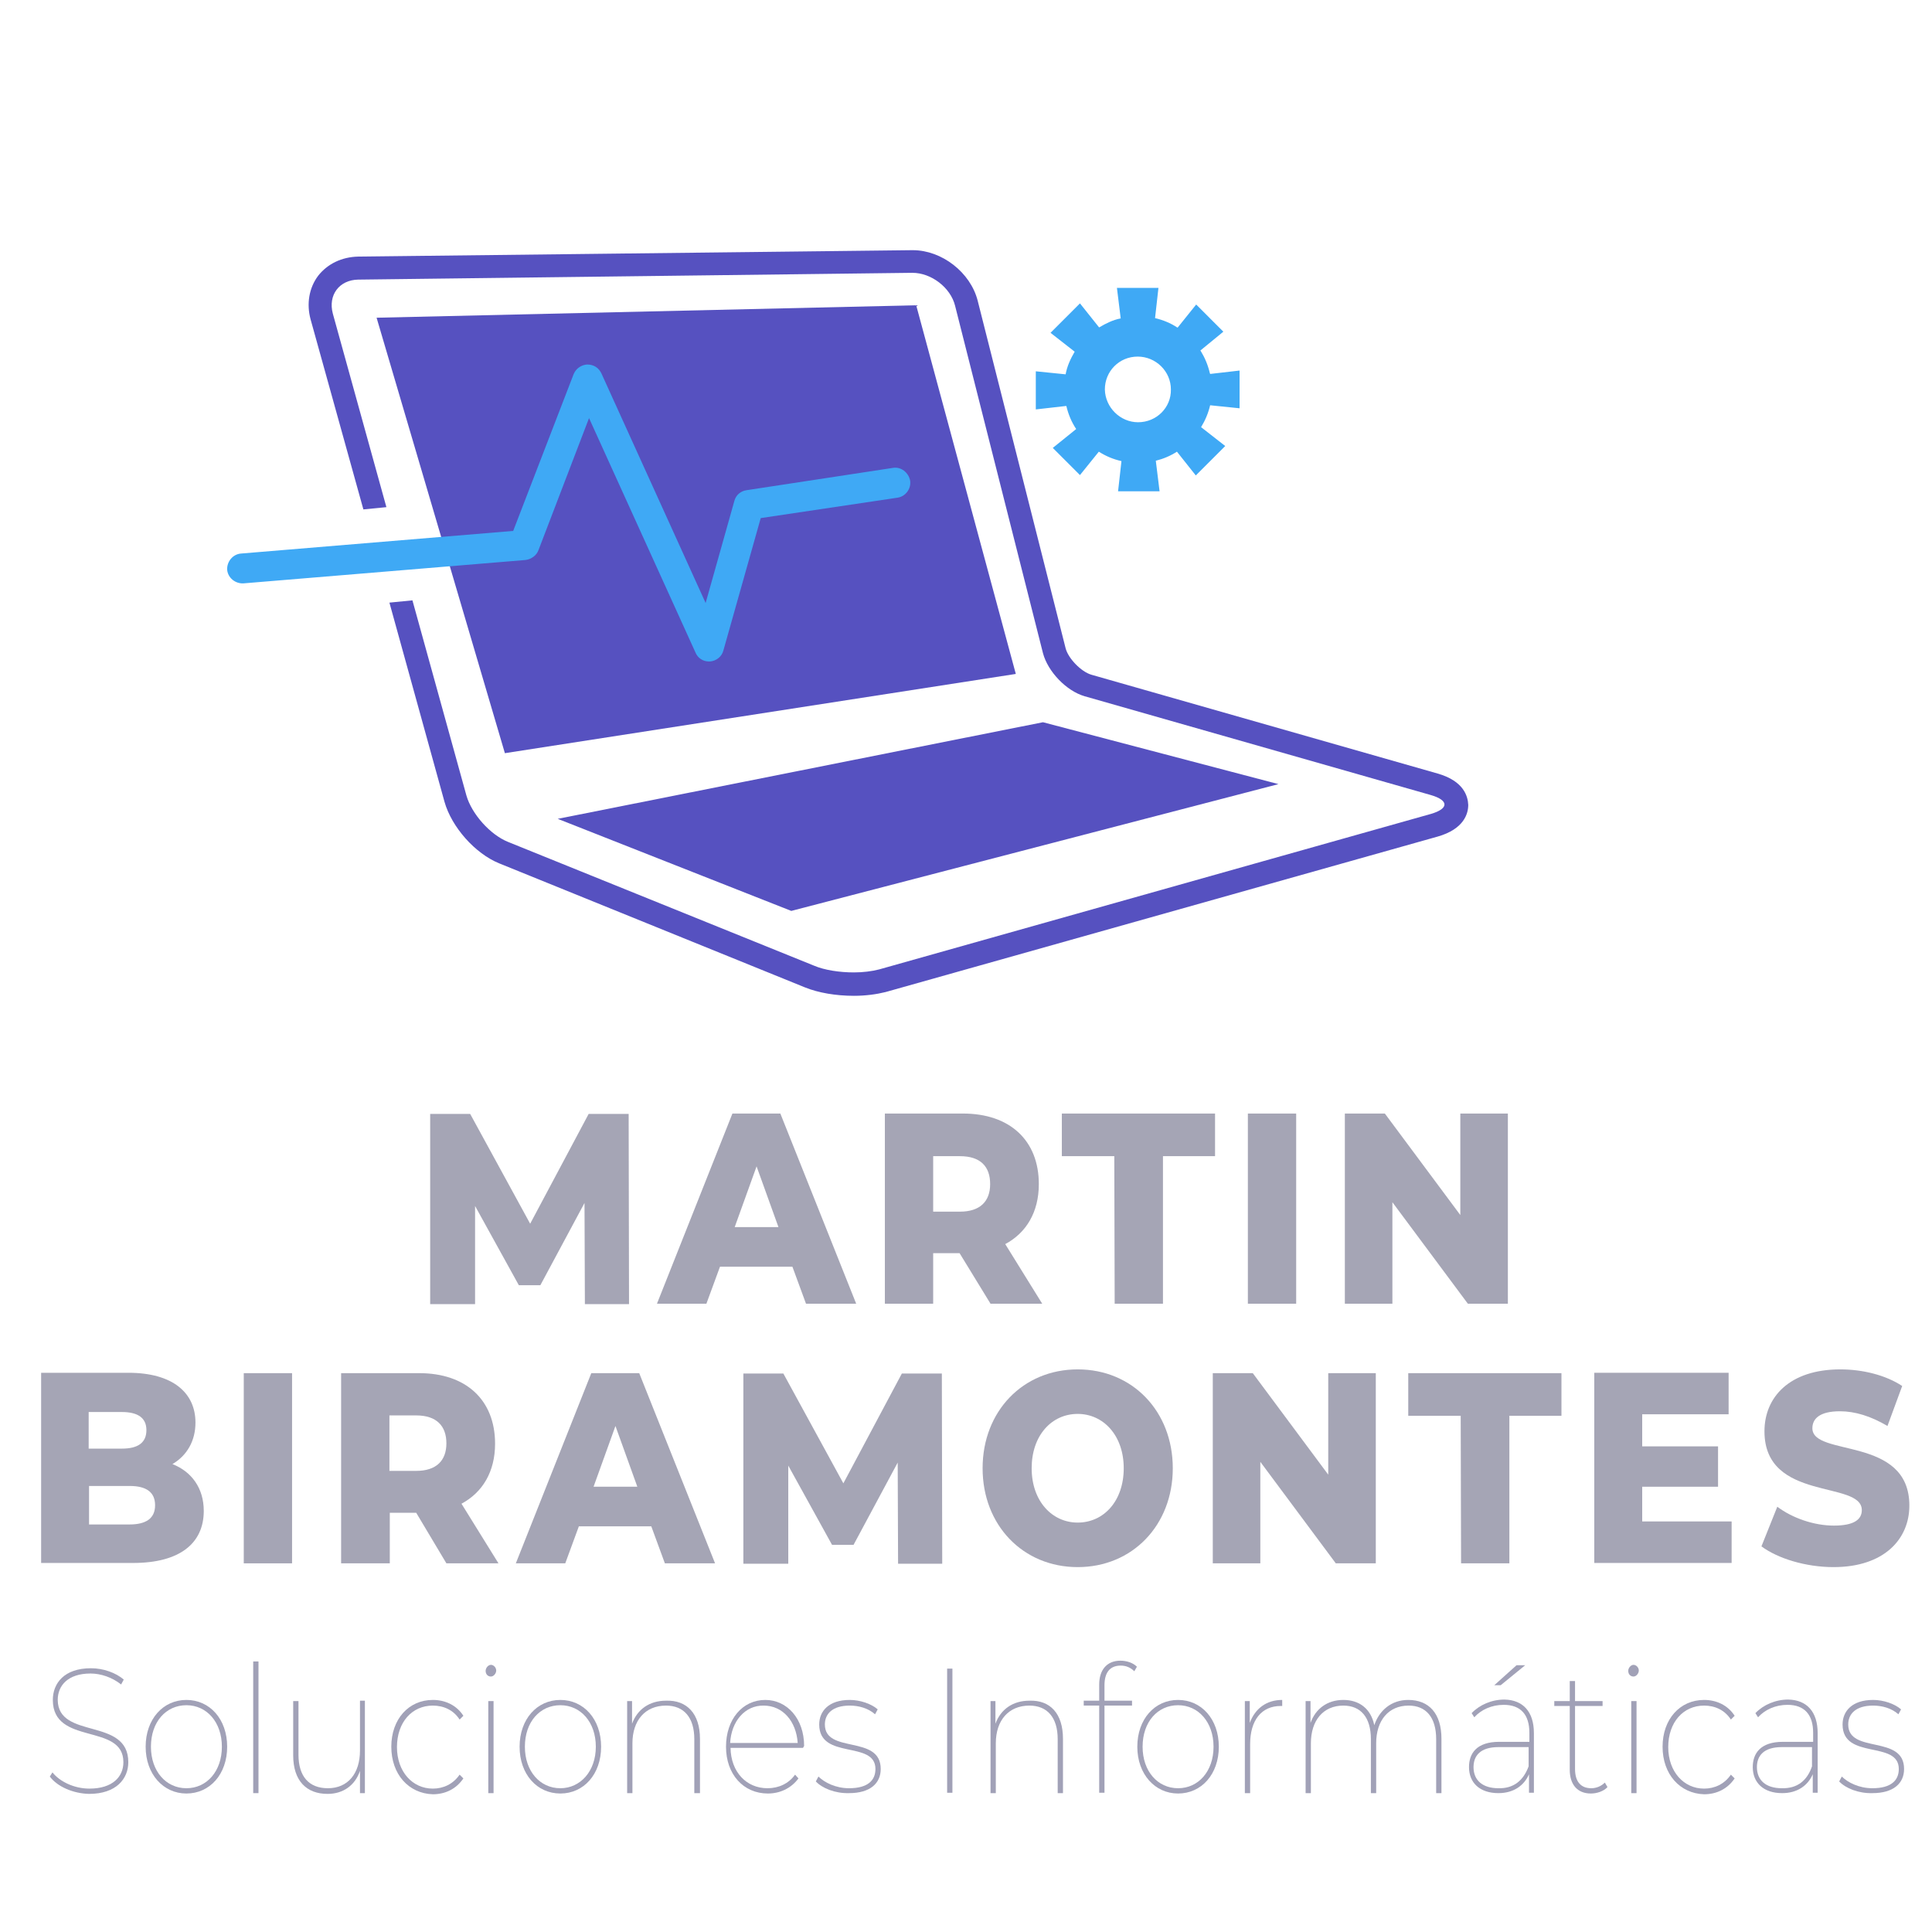<?xml version="1.0" encoding="UTF-8"?> <svg xmlns="http://www.w3.org/2000/svg" xmlns:xlink="http://www.w3.org/1999/xlink" version="1.1" id="Capa_1" x="0px" y="0px" viewBox="0 0 512 512" style="enable-background:new 0 0 512 512;" xml:space="preserve"> <style type="text/css"> .st0{fill:#A5A5B5;} .st1{fill:#A1A1B7;} .st2{fill:#3FA9F5;} .st3{fill:#5651C0;} </style> <g> <g> <g> <path class="st0" d="M155,345.5l-0.1-26.7l-11.7,21.8h-5.7l-11.6-21v26H114v-50.4h10.6l15.9,29.1l15.5-29.1h10.6l0.1,50.4H155z"></path> <path class="st0" d="M210,335.7h-19.2l-3.6,9.8h-13.1l20-50.4h12.7l20.1,50.4h-13.3L210,335.7z M206.3,325.2l-5.8-16.1l-5.8,16.1 H206.3z"></path> <path class="st0" d="M254.3,332.1h-7v13.4h-12.8v-50.4h20.7c12.4,0,20.1,7.1,20.1,18.7c0,7.4-3.3,12.9-8.9,15.9l9.8,15.8h-13.7 L254.3,332.1z M254.4,306.4h-7.1v14.7h7.1c5.3,0,8-2.7,8-7.3C262.4,309.1,259.8,306.4,254.4,306.4z"></path> <path class="st0" d="M295.3,306.4h-13.9v-11.3H322v11.3h-13.8v39.1h-12.8L295.3,306.4L295.3,306.4z"></path> <path class="st0" d="M330.7,295.1h12.8v50.4h-12.8V295.1z"></path> <path class="st0" d="M399.6,295.1v50.4h-10.6l-20-26.9v26.9h-12.6v-50.4h10.6l20,26.9v-26.9L399.6,295.1L399.6,295.1z"></path> <path class="st0" d="M54,400.4c0,8.7-6.5,13.8-18.7,13.8H10.9v-50.4H34c11.9,0,17.8,5.4,17.8,13.2c0,4.8-2.2,8.7-6.1,11 C50.8,390,54,394.4,54,400.4z M23.5,374.2v9.7h8.8c4.3,0,6.5-1.6,6.5-4.9c0-3.2-2.2-4.8-6.5-4.8H23.5z M41.1,398.9 c0-3.5-2.4-5.1-6.7-5.1H23.6V404h10.7C38.7,404,41.1,402.4,41.1,398.9z"></path> <path class="st0" d="M64.6,363.9h12.8v50.4H64.6V363.9z"></path> <path class="st0" d="M110.3,400.9h-7v13.4H90.4v-50.4h20.7c12.4,0,20.1,7.1,20.1,18.7c0,7.4-3.3,12.9-8.9,15.9l9.8,15.8h-13.8 L110.3,400.9z M110.3,375.1h-7.1v14.7h7.1c5.3,0,8-2.7,8-7.3C118.3,377.9,115.7,375.1,110.3,375.1z"></path> <path class="st0" d="M172.6,404.5h-19.2l-3.6,9.8h-13.1l20-50.4h12.7l20.1,50.4h-13.3L172.6,404.5z M168.9,394l-5.8-16.1 l-5.8,16.1H168.9z"></path> <path class="st0" d="M238,414.3l-0.1-26.7l-11.7,21.8h-5.7l-11.6-21v26H197v-50.4h10.6l15.9,29.1l15.5-29.1h10.6l0.1,50.4H238z"></path> <path class="st0" d="M260.4,389.1c0-15.1,10.7-26.2,25.2-26.2s25.2,11.1,25.2,26.2s-10.7,26.2-25.2,26.2S260.4,404.2,260.4,389.1 z M297.8,389.1c0-8.7-5.4-14.4-12.2-14.4c-6.9,0-12.2,5.7-12.2,14.4s5.4,14.4,12.2,14.4C292.5,403.5,297.8,397.8,297.8,389.1z"></path> <path class="st0" d="M364.6,363.9v50.4H354l-20-26.9v26.9h-12.6v-50.4H332l20,26.9v-26.9L364.6,363.9L364.6,363.9z"></path> <path class="st0" d="M387.1,375.2h-13.9v-11.3h40.6v11.3H400v39.1h-12.8L387.1,375.2L387.1,375.2L387.1,375.2z"></path> <path class="st0" d="M458.9,403.2v11h-36.4v-50.4h35.6v11h-22.9v8.5h20.1v10.7h-20.1v9.2L458.9,403.2L458.9,403.2z"></path> <path class="st0" d="M466.8,409.8l4.2-10.5c4,3,9.7,5,15,5c5.3,0,7.4-1.6,7.4-4.1c0-8-25.8-2.1-25.8-20.9c0-9,6.6-16.4,20.1-16.4 c5.9,0,12,1.5,16.4,4.4l-3.9,10.6c-4.4-2.6-8.6-3.9-12.6-3.9c-5.4,0-7.3,2-7.3,4.5c0,7.7,25.7,1.9,25.7,20.5 c0,8.8-6.6,16.3-20.1,16.3C478.5,415.3,471.1,413,466.8,409.8z"></path> </g> </g> </g> <g> <g> <g> <path class="st1" d="M13.2,470.8l0.7-1.1c1.9,2.4,5.7,4.3,9.8,4.3c6.2,0,9-3.2,9-7c0-10.5-18.7-4.3-18.7-16.5 c0-4.4,3-8.4,10.1-8.4c3.3,0,6.6,1.2,8.7,3l-0.7,1.3c-2.4-1.9-5.4-2.9-8.1-2.9c-6,0-8.7,3.2-8.7,7C15.4,461.1,34,455,34,467 c0,4.4-3.2,8.4-10.4,8.4C19.4,475.3,15.2,473.5,13.2,470.8z"></path> <path class="st1" d="M38.6,462.9c0-7.3,4.6-12.4,10.8-12.4s10.8,5.1,10.8,12.4c0,7.3-4.6,12.4-10.8,12.4 C43.3,475.3,38.6,470.2,38.6,462.9z M58.8,462.9c0-6.5-4-11-9.4-11c-5.4,0-9.4,4.4-9.4,11c0,6.5,4,11,9.4,11 C54.8,473.9,58.8,469.4,58.8,462.9z"></path> <path class="st1" d="M67.1,440.3h1.4v34.9h-1.4V440.3z"></path> <path class="st1" d="M96.7,450.8v24.4h-1.3v-5.9c-1.3,3.8-4.4,6.1-8.6,6.1c-5.6,0-9.1-3.5-9.1-10.2v-14.4h1.4V465 c0,5.8,2.8,8.9,7.8,8.9c5.3,0,8.5-3.9,8.5-10v-13.2H96.7z"></path> <path class="st1" d="M103.7,462.9c0-7.3,4.6-12.4,11-12.4c3.3,0,6.3,1.4,8.1,4.2l-1,1c-1.6-2.5-4.2-3.7-7.1-3.7 c-5.5,0-9.5,4.4-9.5,11c0,6.5,4.1,11,9.5,11c2.8,0,5.4-1.2,7.1-3.7l1,1c-1.9,2.8-4.8,4.2-8.1,4.2 C108.3,475.3,103.7,470.2,103.7,462.9z"></path> <path class="st1" d="M128.7,442.8c0-0.8,0.7-1.6,1.4-1.6c0.7,0,1.4,0.7,1.4,1.5c0,0.8-0.7,1.6-1.4,1.6 C129.3,444.3,128.7,443.7,128.7,442.8z M129.4,450.8h1.4v24.4h-1.4V450.8z"></path> <path class="st1" d="M137.7,462.9c0-7.3,4.6-12.4,10.8-12.4c6.2,0,10.8,5.1,10.8,12.4c0,7.3-4.6,12.4-10.8,12.4 C142.3,475.3,137.7,470.2,137.7,462.9z M157.9,462.9c0-6.5-4-11-9.4-11s-9.4,4.4-9.4,11c0,6.5,4,11,9.4,11 C153.8,473.9,157.9,469.4,157.9,462.9z"></path> <path class="st1" d="M185.5,460.8v14.4H184v-14.3c0-5.8-2.8-8.9-7.5-8.9c-5.5,0-8.9,3.9-8.9,10v13.2h-1.4v-24.4h1.3v6 c1.4-3.8,4.6-6.1,9-6.1C182,450.5,185.5,454.1,185.5,460.8z"></path> <path class="st1" d="M212.8,463.2h-19.2c0.1,6.4,4.2,10.7,9.8,10.7c2.9,0,5.6-1.2,7.3-3.6l0.9,1c-2,2.7-5,4-8.1,4 c-6.5,0-11.1-5.1-11.1-12.4c0-7.3,4.4-12.4,10.4-12.4c5.8,0,10.3,5,10.3,12.2L212.8,463.2L212.8,463.2z M193.5,461.9h17.9 c-0.4-5.8-4-9.9-9-9.9C197.4,451.9,193.8,456.2,193.5,461.9z"></path> <path class="st1" d="M216.2,472.1l0.7-1.3c1.6,1.6,4.6,3.1,8.1,3.1c5,0,7-2.1,7-5.1c0-7.7-14.9-2.3-14.9-11.8 c0-3.5,2.5-6.5,8.1-6.5c2.7,0,5.7,1,7.4,2.5l-0.7,1.3c-1.8-1.6-4.3-2.3-6.7-2.3c-4.6,0-6.6,2.2-6.6,5c0,7.9,14.8,2.6,14.8,11.8 c0,3.8-2.8,6.4-8.4,6.4C221.3,475.3,217.9,473.9,216.2,472.1z"></path> <path class="st1" d="M251,442.2h1.4v32.9H251V442.2z"></path> <path class="st1" d="M281.7,460.8v14.4h-1.4v-14.3c0-5.8-2.8-8.9-7.5-8.9c-5.5,0-8.9,3.9-8.9,10v13.2h-1.4v-24.4h1.3v6 c1.4-3.8,4.6-6.1,9-6.1C278.3,450.5,281.7,454.1,281.7,460.8z"></path> <path class="st1" d="M292.7,446.6v4.1h7.3v1.3h-7.3v23.1h-1.4v-23.1h-4.1v-1.3h4.1v-4.3c0-3.8,2-6.3,5.6-6.3 c1.6,0,3.3,0.5,4.4,1.6l-0.7,1.2c-1-1-2.2-1.5-3.6-1.5C294.1,441.4,292.7,443.3,292.7,446.6z"></path> <path class="st1" d="M301.4,462.9c0-7.3,4.6-12.4,10.8-12.4c6.2,0,10.8,5.1,10.8,12.4c0,7.3-4.6,12.4-10.8,12.4 C306.1,475.3,301.4,470.2,301.4,462.9z M321.6,462.9c0-6.5-4-11-9.4-11c-5.4,0-9.4,4.4-9.4,11c0,6.5,4,11,9.4,11 C317.6,473.9,321.6,469.4,321.6,462.9z"></path> <path class="st1" d="M339.8,450.5v1.6h-0.4c-5.1,0-8.1,3.8-8.1,10.1v13h-1.4v-24.4h1.3v5.8C332.6,452.8,335.6,450.5,339.8,450.5z "></path> <path class="st1" d="M382,460.8v14.4h-1.4v-14.3c0-5.8-2.7-8.9-7.3-8.9c-5.3,0-8.6,3.9-8.6,10v13.2h-1.4v-14.3 c0-5.8-2.7-8.9-7.3-8.9c-5.3,0-8.6,3.9-8.6,10v13.2h-1.4v-24.4h1.3v5.8c1.3-3.7,4.4-6.1,8.7-6.1c4.2,0,7.3,2.3,8.2,6.7 c1.3-3.9,4.5-6.7,9-6.7C378.7,450.5,382,454.1,382,460.8z"></path> <path class="st1" d="M406.5,459.3v15.8h-1.3v-4.9c-1.3,3-4.1,5-8.1,5c-5,0-7.8-2.8-7.8-6.9c0-3.6,2-6.7,8-6.7h8v-2.4 c0-4.8-2.3-7.4-6.8-7.4c-3.2,0-6,1.3-7.8,3.3l-0.7-1.1c2.1-2.2,5.3-3.6,8.7-3.6C403.6,450.5,406.5,453.6,406.5,459.3z M405.1,468.1V463h-8c-4.8,0-6.6,2.3-6.6,5.3c0,3.5,2.4,5.6,6.6,5.6C401.1,474,403.7,471.9,405.1,468.1z M397.7,446.6H396 l5.9-5.3h2.3L397.7,446.6z"></path> <path class="st1" d="M426,473.6c-1,1.1-2.8,1.7-4.4,1.7c-3.6,0-5.6-2.4-5.6-6.3v-16.9h-4.1v-1.3h4.1v-5.3h1.4v5.3h7.3v1.3h-7.3 v16.7c0,3.3,1.5,5.1,4.3,5.1c1.3,0,2.6-0.5,3.6-1.5L426,473.6z"></path> <path class="st1" d="M431.5,442.8c0-0.8,0.7-1.6,1.4-1.6c0.7,0,1.4,0.7,1.4,1.5c0,0.8-0.7,1.6-1.4,1.6 C432.1,444.3,431.5,443.7,431.5,442.8z M432.3,450.8h1.4v24.4h-1.4V450.8z"></path> <path class="st1" d="M440.6,462.9c0-7.3,4.6-12.4,11-12.4c3.3,0,6.3,1.4,8.1,4.2l-1,1c-1.6-2.5-4.2-3.7-7.1-3.7 c-5.5,0-9.5,4.4-9.5,11c0,6.5,4.1,11,9.5,11c2.8,0,5.4-1.2,7.1-3.7l1,1c-1.9,2.8-4.8,4.2-8.1,4.2 C445.2,475.3,440.6,470.2,440.6,462.9z"></path> <path class="st1" d="M481.7,459.3v15.8h-1.3v-4.9c-1.3,3-4.1,5-8.1,5c-5,0-7.8-2.8-7.8-6.9c0-3.6,2-6.7,8-6.7h8v-2.4 c0-4.8-2.3-7.4-6.8-7.4c-3.2,0-6,1.3-7.8,3.3l-0.7-1.1c2.1-2.2,5.3-3.6,8.7-3.6C478.8,450.5,481.7,453.6,481.7,459.3z M480.2,468.1V463h-8c-4.8,0-6.6,2.3-6.6,5.3c0,3.5,2.4,5.6,6.6,5.6C476.3,474,478.9,471.9,480.2,468.1z"></path> <path class="st1" d="M487.4,472.1l0.7-1.3c1.6,1.6,4.6,3.1,8.1,3.1c5,0,7-2.1,7-5.1c0-7.7-14.9-2.3-14.9-11.8 c0-3.5,2.5-6.5,8.1-6.5c2.7,0,5.7,1,7.4,2.5l-0.7,1.3c-1.8-1.6-4.3-2.3-6.7-2.3c-4.6,0-6.6,2.2-6.6,5c0,7.9,14.8,2.6,14.8,11.8 c0,3.8-2.8,6.4-8.4,6.4C492.5,475.3,489.1,473.9,487.4,472.1z"></path> </g> </g> </g> <g> <path class="st2" d="M282.6,107.6c0.5,2.2,1.4,4.3,2.6,6.1l-6.2,5l7.2,7.2l5-6.2c1.9,1.2,3.8,2,6,2.5l-0.9,8h11l-1-8.1 c2-0.5,3.9-1.3,5.6-2.4l5,6.3l7.8-7.8l-6.4-5c1.1-1.8,1.9-3.7,2.4-5.8l7.8,0.8V98.2l-7.8,0.9c0-0.1-0.1-0.2-0.1-0.3 c-0.5-2.1-1.3-4-2.4-5.8c-0.1-0.1-0.1-0.1-0.1-0.1l6.1-5l-7.2-7.2l-4.9,6.1h-0.1c-1.8-1.2-3.8-2-5.9-2.5l0.9-8h-11l1,8.1h-0.1 c-2,0.4-3.8,1.3-5.5,2.3c0,0-0.1,0-0.1,0.1l-5.1-6.4l-7.8,7.8l6.4,5c-1.1,1.9-2,3.8-2.4,6l-7.9-0.8v10.1l7.9-0.9 C282.6,107.6,282.6,107.6,282.6,107.6z M292.8,103.2c0-4.8,3.8-8.7,8.7-8.7c4.8,0,8.8,3.9,8.8,8.7c0.1,4.8-3.8,8.7-8.7,8.7 C296.9,111.9,292.9,108,292.8,103.2z"></path> <g> <g> <polygon class="st3" points="147.8,217 276.4,191.4 338.8,207.8 209.7,241.4 "></polygon> <polygon class="st3" points="99.8,84.2 242.8,80.9 269.2,178.6 133.8,199.6 "></polygon> </g> </g> <g> <path class="st2" d="M187.9,175.3c-1.6,0-3-0.9-3.6-2.4l-28.2-62.1l-13.4,35c-0.5,1.4-1.9,2.4-3.4,2.6l-74.8,6.2 c-2.2,0.1-4.1-1.5-4.3-3.6c-0.1-2.2,1.5-4.1,3.6-4.3l72.2-6L152,99.2c0.6-1.5,2-2.5,3.6-2.6c1.8,0,3.1,0.9,3.8,2.4l27.6,60.8 l7.6-27c0.4-1.6,1.7-2.7,3.3-2.9l38.7-5.9c2.1-0.4,4.2,1.2,4.6,3.4c0.3,2.1-1.2,4.2-3.4,4.5l-36.2,5.4l-9.9,35.1 c-0.4,1.6-1.9,2.8-3.6,2.9C188.1,175.3,188,175.3,187.9,175.3z"></path> </g> <path class="st3" d="M381,205l-91.8-26.2c-2.7-0.8-6.1-4.3-6.8-7l-23.3-92.1c-1.9-7.5-9.5-13.4-17.2-13.4h-0.1h-0.1L94.9,68 c-4.3,0.1-8.1,1.9-10.6,5.1c-2.4,3.2-3.1,7.4-2,11.5L96.3,135l6.1-0.6L88.2,83.1c-1.3-4.9,1.7-8.9,6.7-9l146.8-1.8 c0.1,0,0.1,0,0.1,0c5,0,10.1,3.9,11.3,8.7l23.3,92.1c1.3,4.9,6.2,10,11,11.4l91.8,26.2c4.8,1.4,4.8,3.6,0,5L233,256.9 c-1.9,0.5-4.3,0.8-6.7,0.8c-3.8,0-7.8-0.6-10.6-1.8l-81.1-32.8c-4.7-1.9-9.6-7.4-11-12.3l-14.3-51.7l-6.1,0.6l14.6,52.8 c1.9,6.7,8.1,13.7,14.5,16.3l81.1,32.9c3.5,1.4,8.1,2.2,12.9,2.2c3.1,0,6-0.4,8.4-1l146.3-41.2c7-2,8.1-6.1,8.1-8.4 C389,211.1,388,207,381,205z"></path> </g> </svg> 